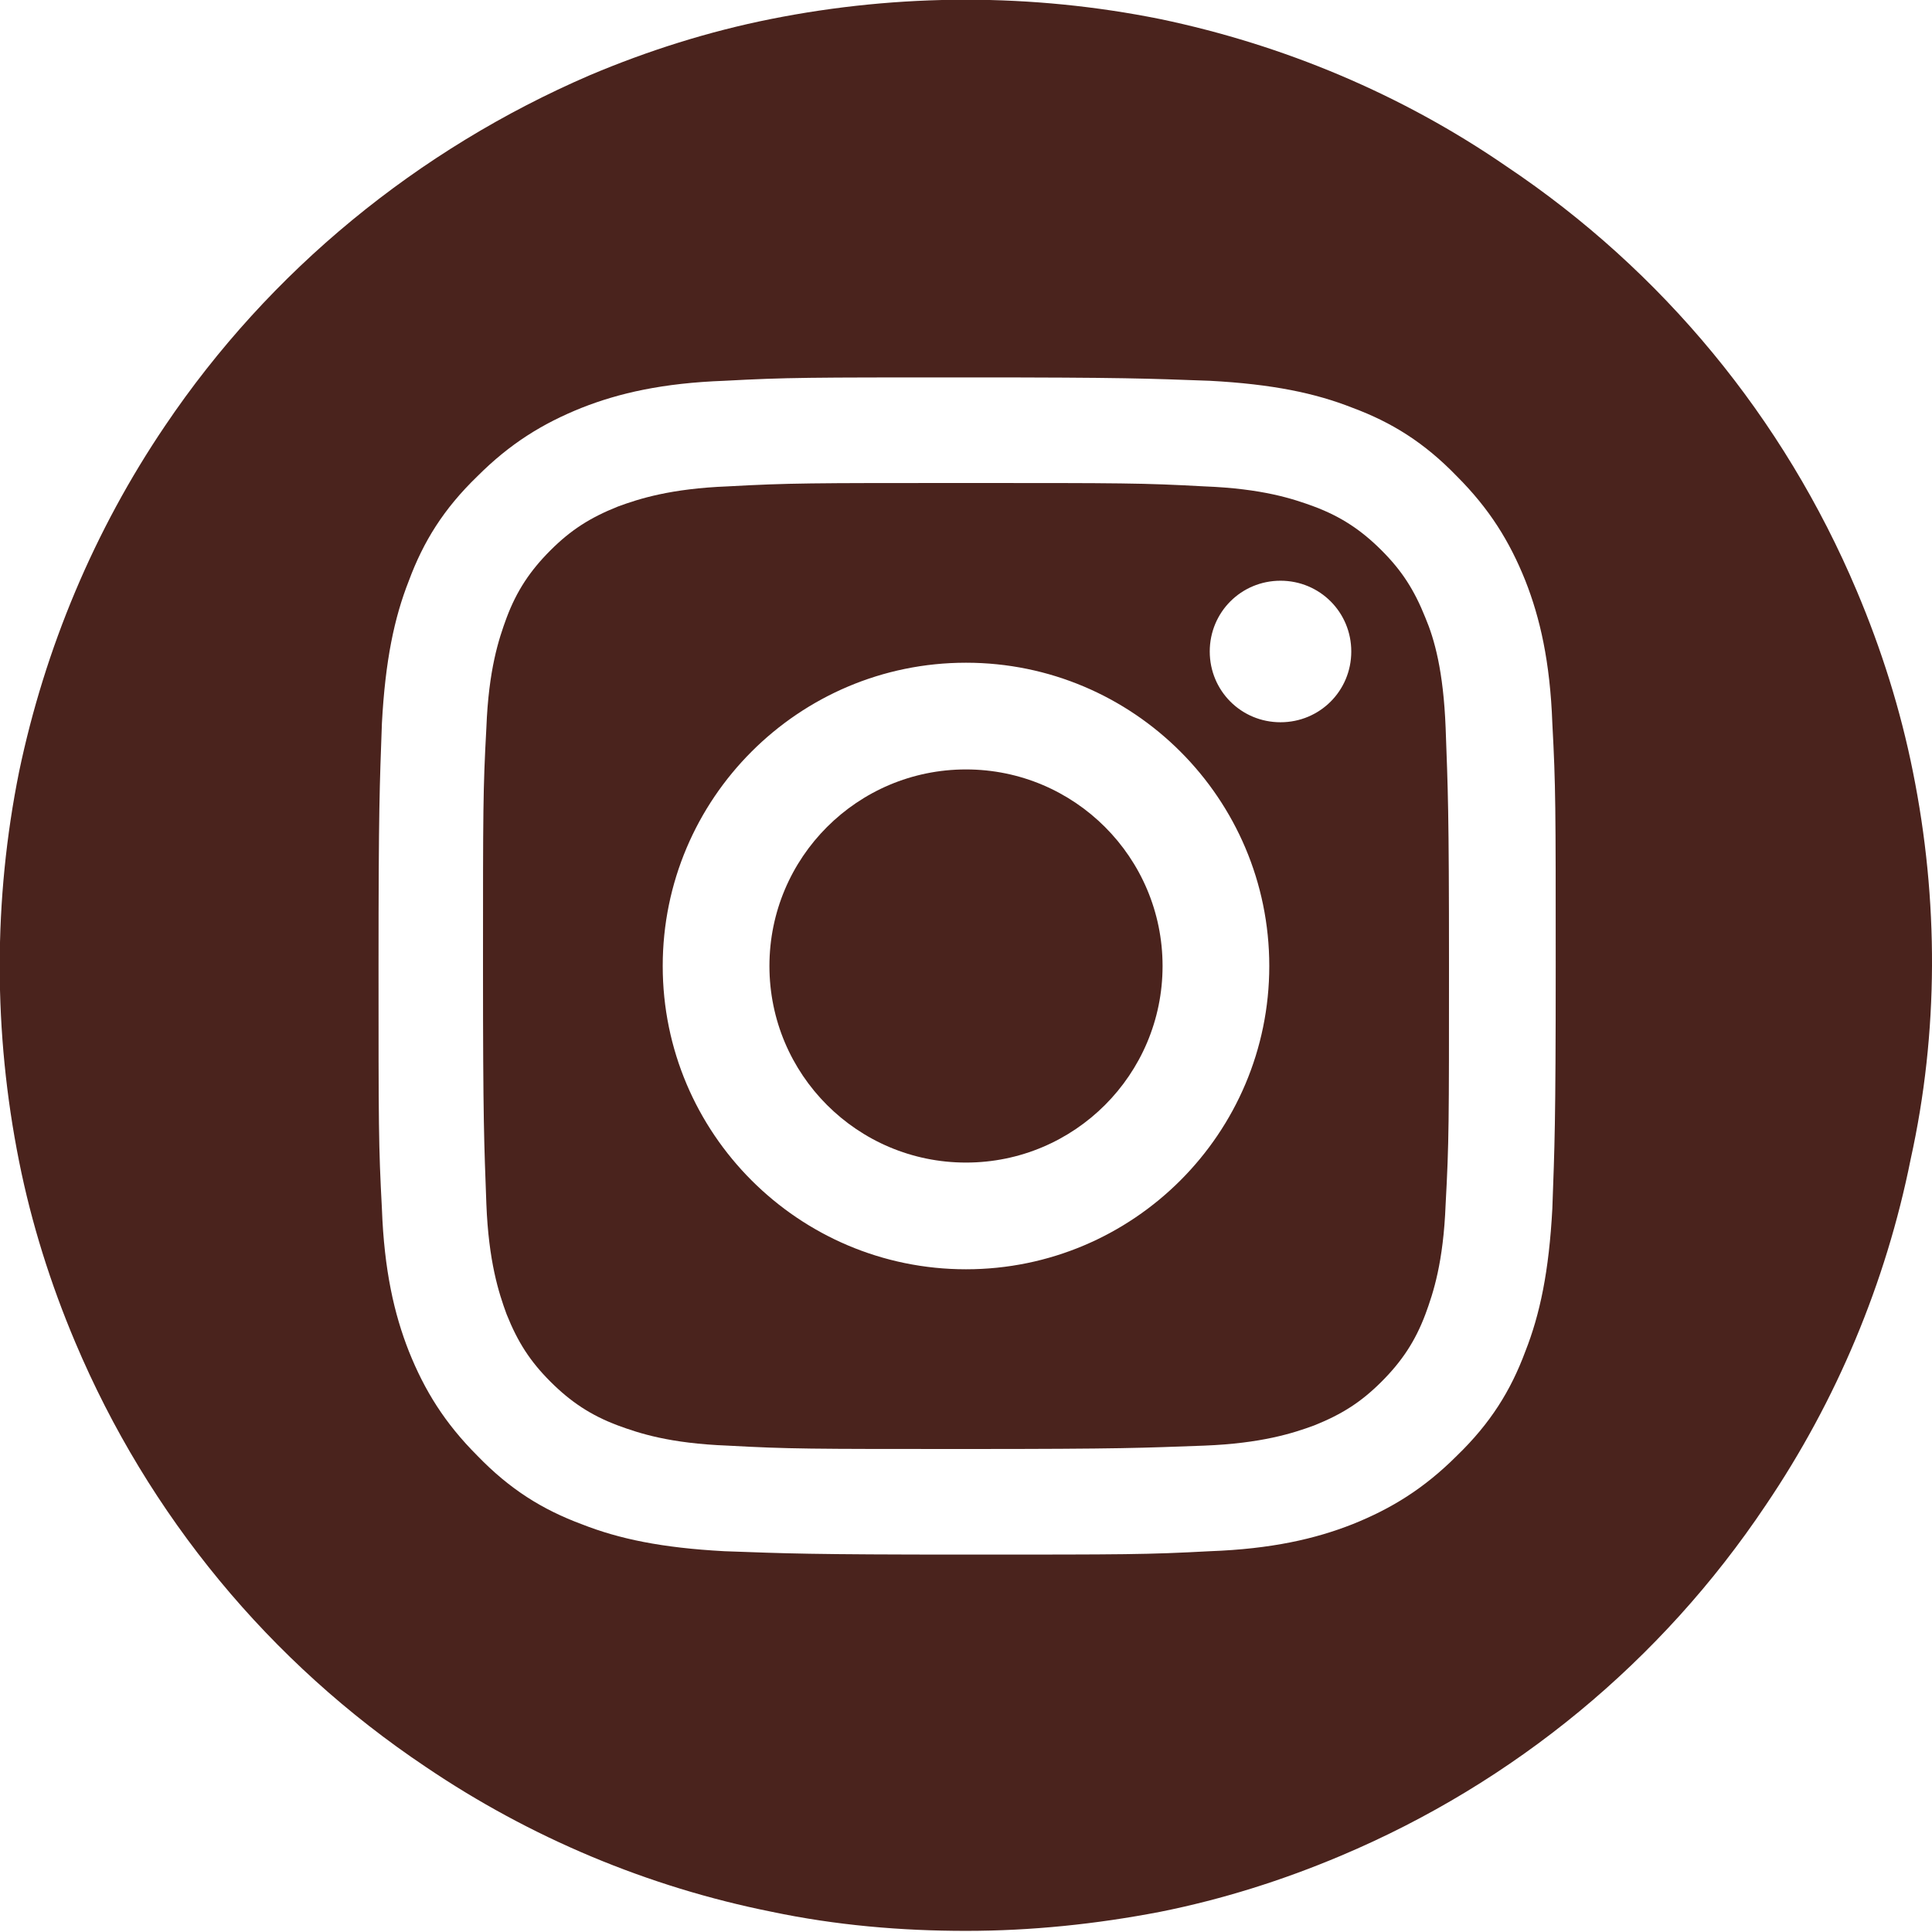 <?xml version="1.0" encoding="utf-8"?>
<!-- Generator: Adobe Illustrator 26.0.3, SVG Export Plug-In . SVG Version: 6.00 Build 0)  -->
<svg version="1.1" id="レイヤー_1" xmlns="http://www.w3.org/2000/svg" xmlns:xlink="http://www.w3.org/1999/xlink" x="0px"
	 y="0px" viewBox="0 0 172 172" style="enable-background:new 0 0 172 172;" xml:space="preserve">
<style type="text/css">
	.st0{fill:#4A231D;}
</style>
<g>
	<path class="st0" d="M126.9,55c-1-2.5-2.1-4.2-3.9-6c-1.8-1.8-3.6-3-6-3.9c-1.9-0.7-4.6-1.6-9.8-1.8C101.7,43,100,43,86,43
		S70.3,43,64.8,43.3c-5.1,0.2-7.9,1.1-9.8,1.8c-2.5,1-4.2,2.1-6,3.9c-1.8,1.8-3,3.6-3.9,6c-0.7,1.9-1.6,4.6-1.8,9.8
		C43,70.3,43,72,43,86s0.1,15.7,0.3,21.2c0.2,5.1,1.1,7.9,1.8,9.8c1,2.5,2.1,4.2,3.9,6c1.8,1.8,3.6,3,6,3.9c1.9,0.7,4.6,1.6,9.8,1.8
		C70.3,129,72,129,86,129s15.7-0.1,21.2-0.3c5.1-0.2,7.9-1.1,9.8-1.8c2.5-1,4.2-2.1,6-3.9c1.8-1.8,3-3.6,3.9-6
		c0.7-1.9,1.6-4.6,1.8-9.8c0.3-5.5,0.3-7.2,0.3-21.2s-0.1-15.7-0.3-21.2C128.5,59.7,127.7,56.9,126.9,55z M86,113
		c-14.9,0-27-12.1-27-27s12.1-27,27-27s27,12.1,27,27S100.9,113,86,113z M114,64.3c-3.5,0-6.3-2.8-6.3-6.3s2.8-6.3,6.3-6.3
		s6.3,2.8,6.3,6.3S117.5,64.3,114,64.3z"/>
	<circle class="st0" cx="86" cy="86" r="17.5"/>
	<path class="st0" d="M170.3,68.7c-1.1-5.5-2.8-10.9-5-16.1c-6.5-15.4-17.3-28.5-31.2-37.8C124.8,8.4,114.3,4,103.3,1.7
		c-11.4-2.3-23.2-2.3-34.7,0c-5.5,1.1-10.9,2.8-16.1,5C37.2,13.3,24,24.1,14.7,37.9C8.4,47.2,4,57.7,1.7,68.7
		c-2.3,11.4-2.3,23.2,0,34.7c1.1,5.5,2.8,10.9,5,16.1c6.5,15.4,17.3,28.5,31.2,37.8c9.3,6.3,19.8,10.7,30.8,12.9
		c5.7,1.2,11.5,1.7,17.3,1.7c5.8,0,11.6-0.6,17.3-1.7c5.5-1.1,10.9-2.8,16.1-5c15.4-6.5,28.5-17.3,37.8-31.2
		c6.3-9.3,10.7-19.8,12.9-30.8C172.6,91.9,172.6,80.1,170.3,68.7z M138.2,107.6c-0.3,5.6-1.1,9.4-2.4,12.7c-1.3,3.5-3.1,6.4-6.1,9.3
		c-2.9,2.9-5.8,4.7-9.3,6.1c-3.3,1.3-7.2,2.2-12.7,2.4c-5.6,0.3-7.4,0.3-21.6,0.3s-16-0.1-21.6-0.3c-5.6-0.3-9.4-1.1-12.7-2.4
		c-3.5-1.3-6.4-3.1-9.3-6.1c-2.9-2.9-4.7-5.8-6.1-9.3c-1.3-3.3-2.2-7.2-2.4-12.7c-0.3-5.6-0.3-7.4-0.3-21.6s0.1-16,0.3-21.6
		c0.3-5.6,1.1-9.4,2.4-12.7c1.3-3.5,3.1-6.4,6.1-9.3c2.9-2.9,5.8-4.7,9.3-6.1c3.3-1.3,7.2-2.2,12.7-2.4c5.6-0.3,7.4-0.3,21.6-0.3
		s16,0.1,21.6,0.3c5.6,0.3,9.4,1.1,12.7,2.4c3.5,1.3,6.4,3.1,9.3,6.1c2.9,2.9,4.7,5.8,6.1,9.3c1.3,3.3,2.2,7.2,2.4,12.7
		c0.3,5.6,0.3,7.4,0.3,21.6S138.4,102,138.2,107.6z"/>
</g>
</svg>
